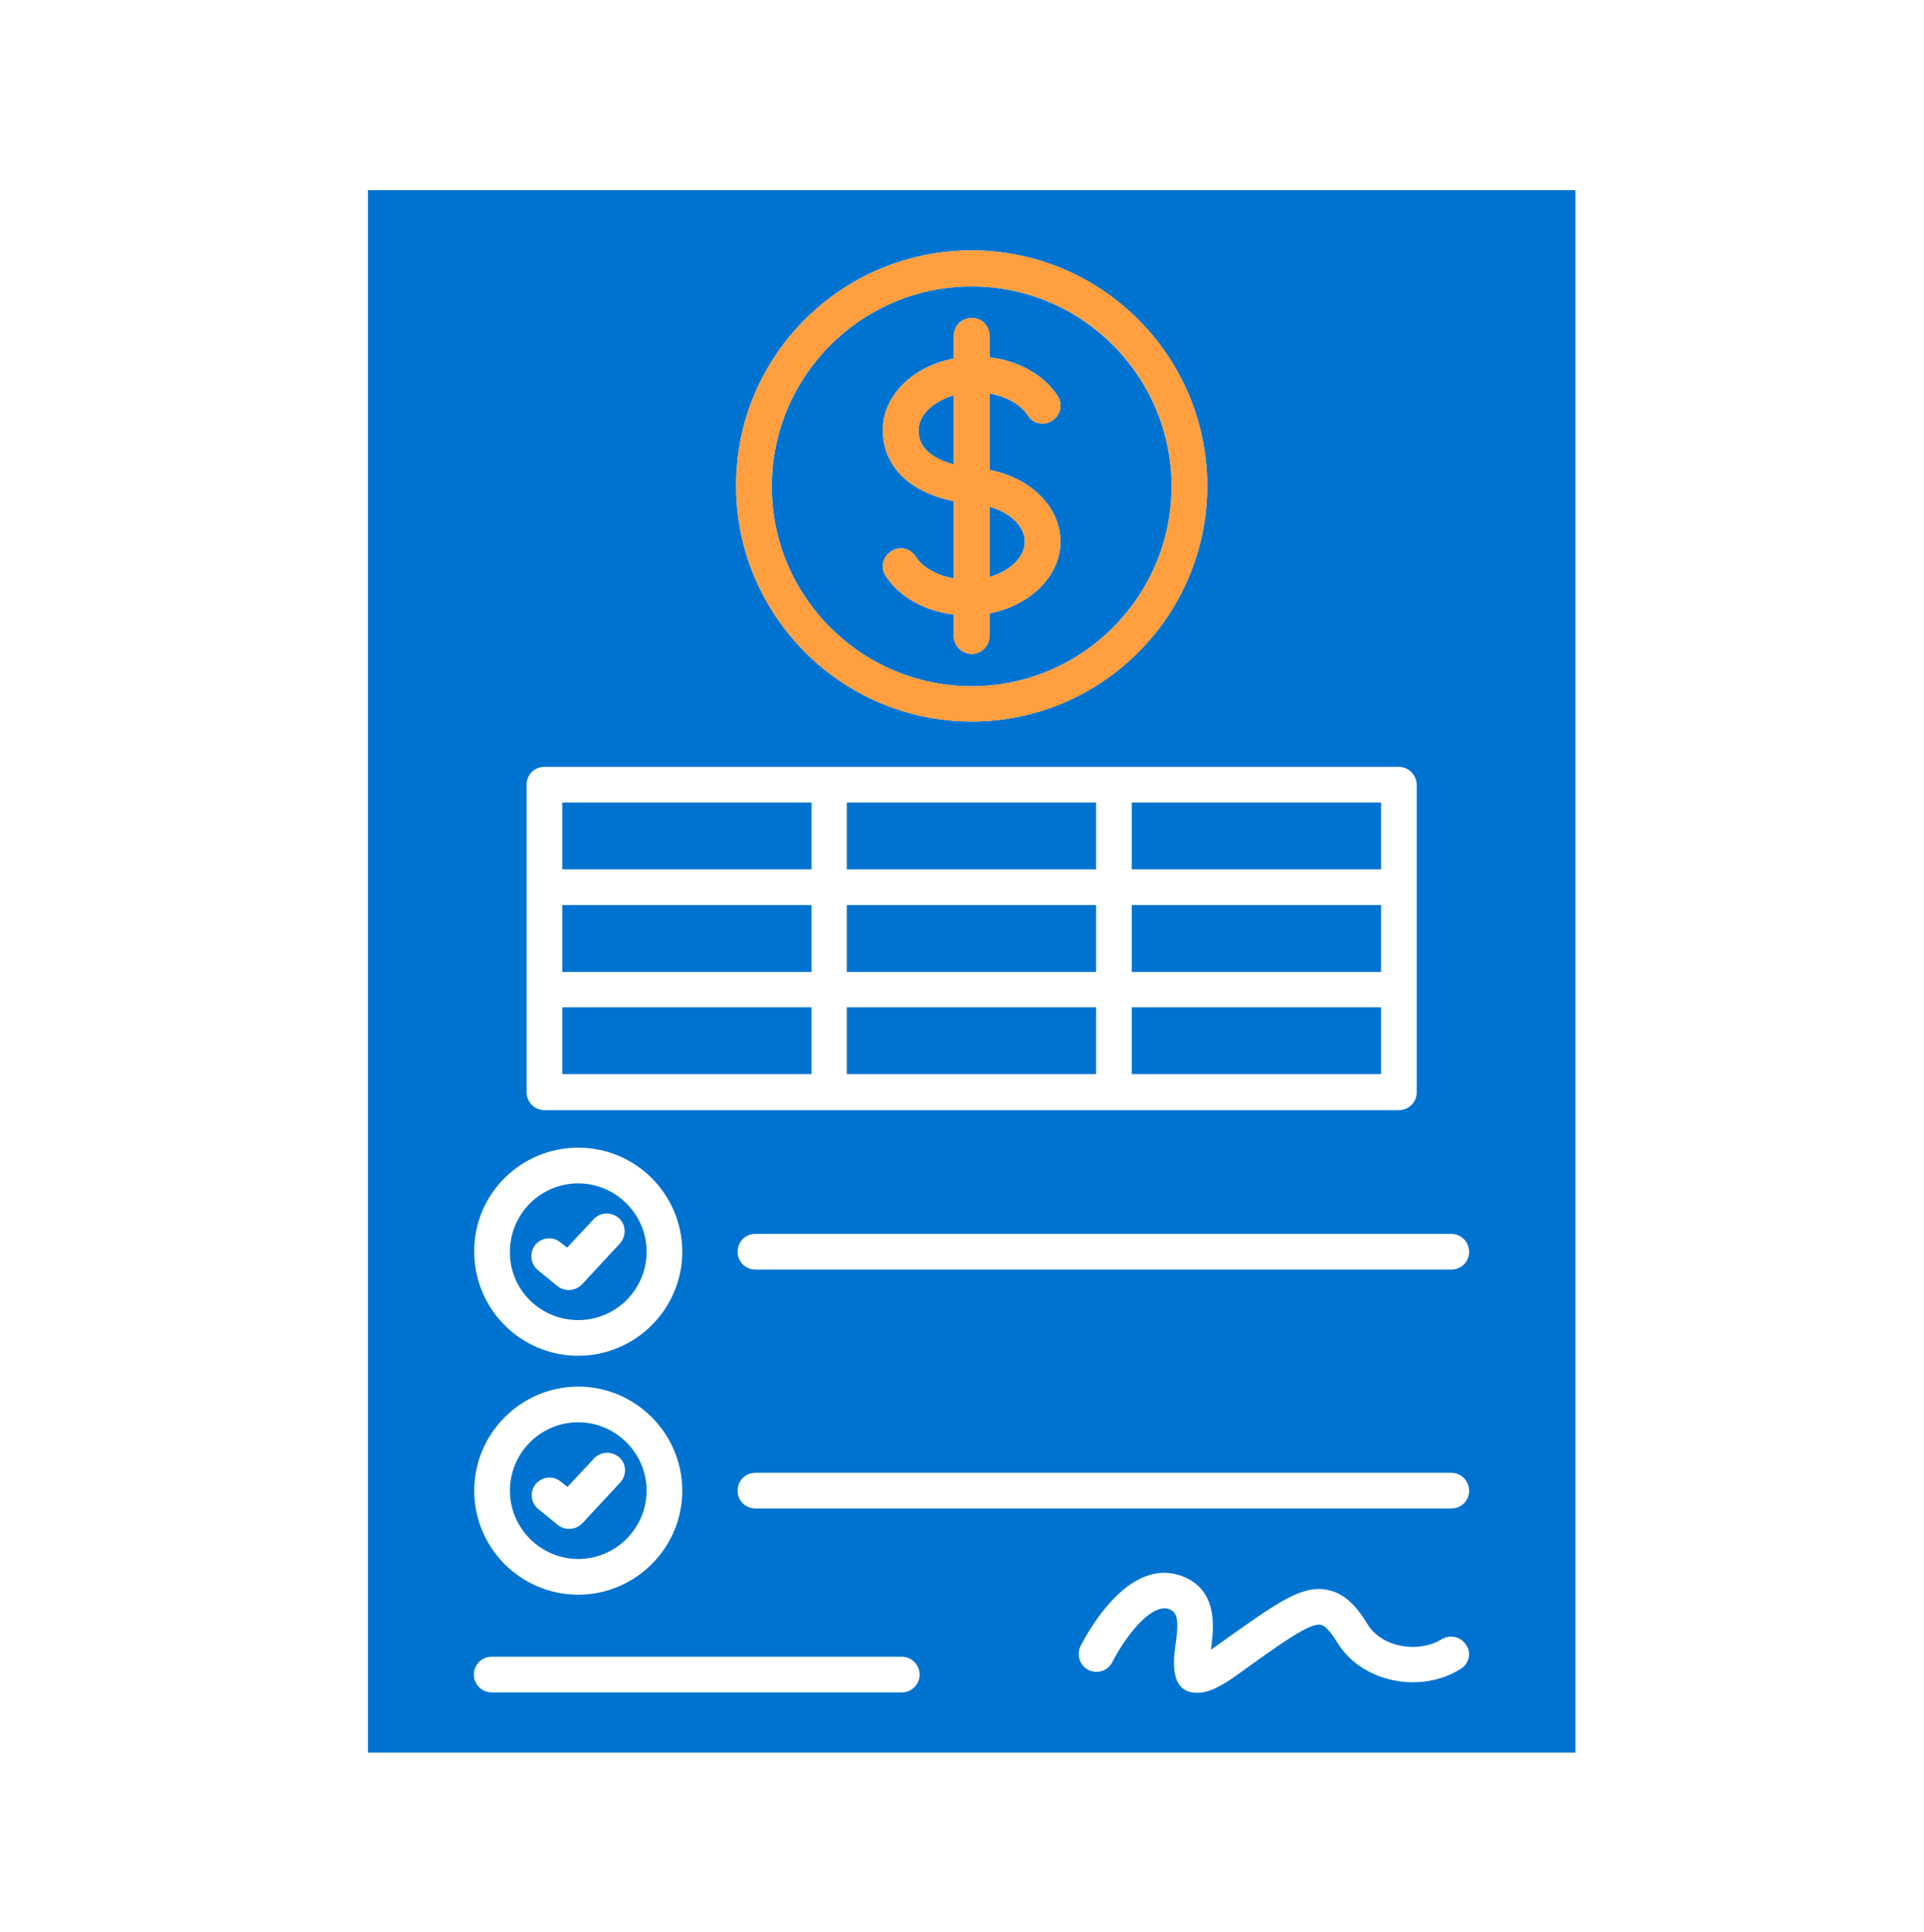<svg xmlns="http://www.w3.org/2000/svg" id="Layer_1" viewBox="0 0 780 783"><defs><style>      .st0 {        fill: #ff9f40;      }      .st1 {        isolation: isolate;      }      .st2 {        fill: #0073d1;      }      .st3 {        fill: #d3d3d3;      }      .st3, .st4 {        display: none;      }      .st4 {        fill: #e2e2e2;      }    </style></defs><g class="st1"><g id="Layer_11" data-name="Layer_1"><rect class="st4" x="-275.11" y="-221.81" width="1282.36" height="1250.53"></rect><rect class="st3" x="-.75" y="1.77" width="774.57" height="773.05"></rect></g></g><path class="st2" d="M365.6,686h-166.27c-4.07,0-7.23-3.31-7.23-7.23s3.16-7.23,7.23-7.23h166.27c3.92,0,7.23,3.31,7.23,7.23s-3.16,7.23-7.23,7.23ZM592.12,676.52c-15.81,9.94-39.61,5.87-49.85-10.54-2.86-4.67-5.12-7.08-6.78-7.38-4.37-.9-15.51,7.08-31.03,18.22-4.97,3.61-12.8,9.49-18.98,9.34-10.54.15-10.09-11.15-9.04-18.68,1.05-7.08,1.66-13.1-1.51-14.76-1.66-.9-3.16-1.05-4.97-.45-8.13,2.56-16.72,16.72-18.98,21.39-1.81,3.61-6.02,4.97-9.64,3.31-3.61-1.81-4.97-6.17-3.31-9.64h0c1.2-2.41,12.2-23.95,27.56-28.77,5.57-1.81,11.15-1.2,16.27,1.51,11.75,6.33,10.24,19.88,9.04,28.62,1.81-1.2,3.46-2.41,5.12-3.61,21.84-15.51,31.78-22.74,42.17-20.63,7.68,1.51,12.5,7.83,16.27,14.01,6.02,9.64,20.93,11.6,29.97,6.02,3.46-2.11,7.83-1.05,9.94,2.26,2.26,3.16,1.21,7.68-2.26,9.79ZM234.42,576.51c-15.36,0-27.7,12.5-27.7,27.72s12.5,27.7,27.7,27.7,27.72-12.5,27.72-27.7-12.5-27.72-27.72-27.72ZM251.44,600.91l-15.36,16.56c-2.56,2.71-6.94,3.02-9.8.76l-7.98-6.48c-3.16-2.56-3.61-7.08-1.21-10.08,2.56-3.17,7.09-3.62,10.1-1.21l2.86,2.25,10.84-11.59c2.71-2.86,7.24-3.01,10.25-.3,2.86,2.56,3.01,7.22.3,10.08ZM234.42,479.67c-15.36,0-27.7,12.5-27.7,27.72-.15,15.36,12.35,27.7,27.7,27.7s27.72-12.5,27.72-27.7-12.5-27.72-27.72-27.72ZM251.29,504.07l-15.37,16.56c-2.55,2.71-6.93,3.02-9.79.76l-7.98-6.48c-3.16-2.56-3.61-7.08-1.21-10.23,2.56-3.17,7.09-3.62,10.1-1.21l2.86,2.25,10.84-11.59c2.71-2.86,7.22-3.01,10.25-.3,2.86,2.71,3.01,7.22.3,10.23ZM227.95,325.29v27.11h101.06v-27.11h-101.06ZM227.95,366.86v27.11h101.06v-27.11h-101.06ZM227.95,408.28v27.11h101.06v-27.11h-101.06ZM372.38,174.38c-.15,8.13,7.37,12.05,14.3,13.86v-28.02c-8.28,2.41-14.3,7.98-14.3,14.15ZM401.14,205.41v28.46c8.28-2.4,14.31-7.97,14.31-14.3s-6.03-11.9-14.31-14.16ZM343.31,325.29v27.11h101.06v-27.11h-101.06ZM343.31,366.86v27.11h101.06v-27.11h-101.06ZM343.31,408.28v27.11h101.06v-27.11h-101.06ZM401.14,205.41v28.46c8.28-2.4,14.31-7.97,14.31-14.3s-6.03-11.9-14.31-14.16ZM372.38,174.38c-.15,8.13,7.37,12.05,14.3,13.86v-28.02c-8.28,2.41-14.3,7.98-14.3,14.15ZM393.92,116.1c-44.73,0-81.03,36.45-81.03,81.03-.15,44.58,36.3,81.03,81.03,81.03s81.03-36.45,81.03-81.03-36.3-81.03-81.03-81.03ZM429.92,219.57c0,14-12.36,25.9-28.77,29.06v9.19c0,4.07-3.31,7.24-7.22,7.24s-7.24-3.17-7.24-7.24v-8.73c-11.74-1.36-21.98-7.09-27.56-15.52-2.26-3.31-1.36-7.83,2.11-10.08,3.31-2.26,7.82-1.36,9.94,2.1,3.01,4.53,8.73,7.68,15.51,8.89v-31.32c-8.97-1.8-16.15-5.35-21.1-10.26-4.95-4.92-7.66-11.22-7.66-18.52-.15-14,12.2-25.9,28.76-29.06v-9.19c0-4.07,3.17-7.24,7.24-7.24s7.22,3.17,7.22,7.24v8.73c11.75,1.36,22,7.09,27.57,15.52,2.25,3.31,1.36,7.83-2.11,10.08-3.31,2.26-7.83,1.36-9.94-2.1-3.01-4.53-8.74-7.68-15.52-8.89v31.02c16.72,3.17,28.77,15.06,28.77,29.07ZM401.14,233.87c8.28-2.4,14.31-7.97,14.31-14.3s-6.03-11.9-14.31-14.16v28.46ZM372.38,174.38c-.15,8.13,7.37,12.05,14.3,13.86v-28.02c-8.28,2.41-14.3,7.98-14.3,14.15ZM458.83,325.29v27.11h101.06v-27.11h-101.06ZM458.83,366.86v27.11h101.06v-27.11h-101.06ZM458.83,408.28v27.11h101.06v-27.11h-101.06ZM234.42,479.67c-15.36,0-27.7,12.5-27.7,27.72-.15,15.36,12.35,27.7,27.7,27.7s27.72-12.5,27.72-27.7-12.5-27.72-27.72-27.72ZM251.29,504.07l-15.37,16.56c-2.55,2.71-6.93,3.02-9.79.76l-7.98-6.48c-3.16-2.56-3.61-7.08-1.21-10.23,2.56-3.17,7.09-3.62,10.1-1.21l2.86,2.25,10.84-11.59c2.71-2.86,7.22-3.01,10.25-.3,2.86,2.71,3.01,7.22.3,10.23ZM234.42,576.51c-15.36,0-27.7,12.5-27.7,27.72s12.5,27.7,27.7,27.7,27.72-12.5,27.72-27.7-12.5-27.72-27.72-27.72ZM251.44,600.91l-15.36,16.56c-2.56,2.71-6.94,3.02-9.8.76l-7.98-6.48c-3.16-2.56-3.61-7.08-1.21-10.08,2.56-3.17,7.09-3.62,10.1-1.21l2.86,2.25,10.84-11.59c2.71-2.86,7.24-3.01,10.25-.3,2.86,2.56,3.01,7.22.3,10.08ZM458.83,435.39h101.06v-27.11h-101.06v27.11ZM458.83,393.97h101.06v-27.11h-101.06v27.11ZM458.83,325.29v27.11h101.06v-27.11h-101.06ZM343.31,435.39h101.06v-27.11h-101.06v27.11ZM343.31,393.97h101.06v-27.11h-101.06v27.11ZM343.31,352.4h101.06v-27.11h-101.06v27.11ZM227.95,435.39h101.06v-27.11h-101.06v27.11ZM227.95,393.97h101.06v-27.11h-101.06v27.11ZM227.95,352.4h101.06v-27.11h-101.06v27.11ZM393.92,116.1c-44.73,0-81.03,36.45-81.03,81.03-.15,44.58,36.3,81.03,81.03,81.03s81.03-36.45,81.03-81.03-36.3-81.03-81.03-81.03ZM429.92,219.57c0,14-12.36,25.9-28.77,29.06v9.19c0,4.07-3.31,7.24-7.22,7.24s-7.24-3.17-7.24-7.24v-8.73c-11.74-1.36-21.98-7.09-27.56-15.52-2.26-3.31-1.36-7.83,2.11-10.08,3.31-2.26,7.82-1.36,9.94,2.1,3.01,4.53,8.73,7.68,15.51,8.89v-31.32c-8.97-1.8-16.15-5.35-21.1-10.26-4.95-4.92-7.66-11.22-7.66-18.52-.15-14,12.2-25.9,28.76-29.06v-9.19c0-4.07,3.17-7.24,7.24-7.24s7.22,3.17,7.22,7.24v8.73c11.75,1.36,22,7.09,27.57,15.52,2.25,3.31,1.36,7.83-2.11,10.08-3.31,2.26-7.83,1.36-9.94-2.1-3.01-4.53-8.74-7.68-15.52-8.89v31.02c16.72,3.17,28.77,15.06,28.77,29.07ZM401.14,233.87c8.28-2.4,14.31-7.97,14.31-14.3s-6.03-11.9-14.31-14.16v28.46ZM372.38,174.38c-.15,8.13,7.37,12.05,14.3,13.86v-28.02c-8.28,2.41-14.3,7.98-14.3,14.15ZM149.18,77.09v633.3h489.48V77.09H149.18ZM393.92,101.49c52.71,0,95.49,42.92,95.49,95.49s-42.92,95.49-95.49,95.49-95.49-42.92-95.49-95.49c-.15-52.71,42.78-95.49,95.49-95.49ZM213.49,318.07c0-4.07,3.16-7.22,7.22-7.22h346.41c3.9,0,7.22,3.31,7.22,7.22v124.71c0,4.07-3.32,7.22-7.22,7.22H220.71c-3.92,0-7.22-3.16-7.22-7.22v-124.71ZM234.42,646.4c-23.34,0-42.17-18.98-42.17-42.17s18.98-42.18,42.17-42.18,42.18,18.98,42.18,42.18-18.98,42.17-42.18,42.17ZM234.42,549.55c-23.34,0-42.17-18.98-42.17-42.17-.15-23.35,18.83-42.18,42.17-42.18s42.18,18.98,42.18,42.18-18.98,42.17-42.18,42.17ZM588.35,611.45h-282.08c-4.07,0-7.24-3.16-7.24-7.22s3.17-7.24,7.24-7.24h282.08c3.92,0,7.24,3.17,7.24,7.24s-3.17,7.22-7.24,7.22ZM588.35,514.61h-282.08c-4.07,0-7.24-3.16-7.24-7.22s3.17-7.24,7.24-7.24h282.08c3.92,0,7.24,3.17,7.24,7.24s-3.17,7.22-7.24,7.22ZM559.88,408.28h-101.06v27.11h101.06v-27.11ZM559.88,366.86h-101.06v27.11h101.06v-27.11ZM559.88,325.29h-101.06v27.11h101.06v-27.11ZM393.92,278.15c44.73,0,81.03-36.45,81.03-81.03s-36.3-81.03-81.03-81.03-81.03,36.45-81.03,81.03c-.15,44.58,36.3,81.03,81.03,81.03ZM365.58,192.9c-4.95-4.92-7.66-11.22-7.66-18.52-.15-14,12.2-25.9,28.76-29.06v-9.19c0-4.07,3.17-7.24,7.24-7.24s7.22,3.17,7.22,7.24v8.73c11.75,1.36,22,7.09,27.57,15.52,2.25,3.31,1.36,7.83-2.11,10.08-3.31,2.26-7.83,1.36-9.94-2.1-3.01-4.53-8.74-7.68-15.52-8.89v31.02c16.72,3.17,28.77,15.06,28.77,29.07s-12.36,25.9-28.77,29.06v9.19c0,4.07-3.31,7.24-7.22,7.24s-7.24-3.17-7.24-7.24v-8.73c-11.74-1.36-21.98-7.09-27.56-15.52-2.26-3.31-1.36-7.83,2.11-10.08,3.31-2.26,7.82-1.36,9.94,2.1,3.01,4.53,8.73,7.68,15.51,8.89v-31.32c-8.97-1.8-16.15-5.35-21.1-10.26ZM444.37,408.28h-101.06v27.11h101.06v-27.11ZM444.37,366.86h-101.06v27.11h101.06v-27.11ZM444.37,325.29h-101.06v27.11h101.06v-27.11ZM415.45,219.57c0-6.33-6.03-11.9-14.31-14.16v28.46c8.28-2.4,14.31-7.97,14.31-14.3ZM386.68,160.23c-8.28,2.41-14.3,7.98-14.3,14.15-.15,8.13,7.37,12.05,14.3,13.86v-28.02ZM329.01,408.28h-101.06v27.11h101.06v-27.11ZM329.01,366.86h-101.06v27.11h101.06v-27.11ZM329.01,325.29h-101.06v27.11h101.06v-27.11ZM234.42,479.67c-15.36,0-27.7,12.5-27.7,27.72-.15,15.36,12.35,27.7,27.7,27.7s27.72-12.5,27.72-27.7-12.5-27.72-27.72-27.72ZM251.29,504.07l-15.37,16.56c-2.55,2.71-6.93,3.02-9.79.76l-7.98-6.48c-3.16-2.56-3.61-7.08-1.21-10.23,2.56-3.17,7.09-3.62,10.1-1.21l2.86,2.25,10.84-11.59c2.71-2.86,7.22-3.01,10.25-.3,2.86,2.71,3.01,7.22.3,10.23ZM234.42,576.51c-15.36,0-27.7,12.5-27.7,27.72s12.5,27.7,27.7,27.7,27.72-12.5,27.72-27.7-12.5-27.72-27.72-27.72ZM251.44,600.91l-15.36,16.56c-2.56,2.71-6.94,3.02-9.8.76l-7.98-6.48c-3.16-2.56-3.61-7.08-1.21-10.08,2.56-3.17,7.09-3.62,10.1-1.21l2.86,2.25,10.84-11.59c2.71-2.86,7.24-3.01,10.25-.3,2.86,2.56,3.01,7.22.3,10.08ZM372.38,174.38c-.15,8.13,7.37,12.05,14.3,13.86v-28.02c-8.28,2.41-14.3,7.98-14.3,14.15ZM401.14,205.41v28.46c8.28-2.4,14.31-7.97,14.31-14.3s-6.03-11.9-14.31-14.16ZM401.14,205.41v28.46c8.28-2.4,14.31-7.97,14.31-14.3s-6.03-11.9-14.31-14.16ZM372.38,174.38c-.15,8.13,7.37,12.05,14.3,13.86v-28.02c-8.28,2.41-14.3,7.98-14.3,14.15ZM393.92,116.1c-44.73,0-81.03,36.45-81.03,81.03-.15,44.58,36.3,81.03,81.03,81.03s81.03-36.45,81.03-81.03-36.3-81.03-81.03-81.03ZM429.92,219.57c0,14-12.36,25.9-28.77,29.06v9.19c0,4.07-3.31,7.24-7.22,7.24s-7.24-3.17-7.24-7.24v-8.73c-11.74-1.36-21.98-7.09-27.56-15.52-2.26-3.31-1.36-7.83,2.11-10.08,3.31-2.26,7.82-1.36,9.94,2.1,3.01,4.53,8.73,7.68,15.51,8.89v-31.32c-8.97-1.8-16.15-5.35-21.1-10.26-4.95-4.92-7.66-11.22-7.66-18.52-.15-14,12.2-25.9,28.76-29.06v-9.19c0-4.07,3.17-7.24,7.24-7.24s7.22,3.17,7.22,7.24v8.73c11.75,1.36,22,7.09,27.57,15.52,2.25,3.31,1.36,7.83-2.11,10.08-3.31,2.26-7.83,1.36-9.94-2.1-3.01-4.53-8.74-7.68-15.52-8.89v31.02c16.72,3.17,28.77,15.06,28.77,29.07ZM401.14,233.87c8.28-2.4,14.31-7.97,14.31-14.3s-6.03-11.9-14.31-14.16v28.46ZM372.38,174.38c-.15,8.13,7.37,12.05,14.3,13.86v-28.02c-8.28,2.41-14.3,7.98-14.3,14.15ZM227.95,325.29v27.11h101.06v-27.11h-101.06ZM227.95,366.86v27.11h101.06v-27.11h-101.06ZM227.95,408.28v27.11h101.06v-27.11h-101.06ZM343.31,325.29v27.11h101.06v-27.11h-101.06ZM343.31,366.86v27.11h101.06v-27.11h-101.06ZM343.31,408.28v27.11h101.06v-27.11h-101.06ZM458.83,325.29v27.11h101.06v-27.11h-101.06ZM458.83,366.86v27.11h101.06v-27.11h-101.06ZM458.83,408.28v27.11h101.06v-27.11h-101.06ZM234.42,479.67c-15.36,0-27.7,12.5-27.7,27.72-.15,15.36,12.35,27.7,27.7,27.7s27.72-12.5,27.72-27.7-12.5-27.72-27.72-27.72ZM251.29,504.07l-15.37,16.56c-2.55,2.71-6.93,3.02-9.79.76l-7.98-6.48c-3.16-2.56-3.61-7.08-1.21-10.23,2.56-3.17,7.09-3.62,10.1-1.21l2.86,2.25,10.84-11.59c2.71-2.86,7.22-3.01,10.25-.3,2.86,2.71,3.01,7.22.3,10.23ZM234.42,576.51c-15.36,0-27.7,12.5-27.7,27.72s12.5,27.7,27.7,27.7,27.72-12.5,27.72-27.7-12.5-27.72-27.72-27.72ZM251.44,600.91l-15.36,16.56c-2.56,2.71-6.94,3.02-9.8.76l-7.98-6.48c-3.16-2.56-3.61-7.08-1.21-10.08,2.56-3.17,7.09-3.62,10.1-1.21l2.86,2.25,10.84-11.59c2.71-2.86,7.24-3.01,10.25-.3,2.86,2.56,3.01,7.22.3,10.08ZM372.38,174.38c-.15,8.13,7.37,12.05,14.3,13.86v-28.02c-8.28,2.41-14.3,7.98-14.3,14.15ZM401.14,205.41v28.46c8.28-2.4,14.31-7.97,14.31-14.3s-6.03-11.9-14.31-14.16ZM401.14,205.41v28.46c8.28-2.4,14.31-7.97,14.31-14.3s-6.03-11.9-14.31-14.16ZM372.38,174.38c-.15,8.13,7.37,12.05,14.3,13.86v-28.02c-8.28,2.41-14.3,7.98-14.3,14.15ZM393.92,116.1c-44.73,0-81.03,36.45-81.03,81.03-.15,44.58,36.3,81.03,81.03,81.03s81.03-36.45,81.03-81.03-36.3-81.03-81.03-81.03ZM429.92,219.57c0,14-12.36,25.9-28.77,29.06v9.19c0,4.07-3.31,7.24-7.22,7.24s-7.24-3.17-7.24-7.24v-8.73c-11.74-1.36-21.98-7.09-27.56-15.52-2.26-3.31-1.36-7.83,2.11-10.08,3.31-2.26,7.82-1.36,9.94,2.1,3.01,4.53,8.73,7.68,15.51,8.89v-31.32c-8.97-1.8-16.15-5.35-21.1-10.26-4.95-4.92-7.66-11.22-7.66-18.52-.15-14,12.2-25.9,28.76-29.06v-9.19c0-4.07,3.17-7.24,7.24-7.24s7.22,3.17,7.22,7.24v8.73c11.75,1.36,22,7.09,27.57,15.52,2.25,3.31,1.36,7.83-2.11,10.08-3.31,2.26-7.83,1.36-9.94-2.1-3.01-4.53-8.74-7.68-15.52-8.89v31.02c16.72,3.17,28.77,15.06,28.77,29.07ZM401.14,233.87c8.28-2.4,14.31-7.97,14.31-14.3s-6.03-11.9-14.31-14.16v28.46ZM372.38,174.38c-.15,8.13,7.37,12.05,14.3,13.86v-28.02c-8.28,2.41-14.3,7.98-14.3,14.15ZM372.38,174.38c-.15,8.13,7.37,12.05,14.3,13.86v-28.02c-8.28,2.41-14.3,7.98-14.3,14.15ZM401.14,205.41v28.46c8.28-2.4,14.31-7.97,14.31-14.3s-6.03-11.9-14.31-14.16ZM372.38,174.38c-.15,8.13,7.37,12.05,14.3,13.86v-28.02c-8.28,2.41-14.3,7.98-14.3,14.15ZM401.14,205.41v28.46c8.28-2.4,14.31-7.97,14.31-14.3s-6.03-11.9-14.31-14.16ZM234.42,479.67c-15.36,0-27.7,12.5-27.7,27.72-.15,15.36,12.35,27.7,27.7,27.7s27.72-12.5,27.72-27.7-12.5-27.72-27.72-27.72ZM251.29,504.07l-15.37,16.56c-2.55,2.71-6.93,3.02-9.79.76l-7.98-6.48c-3.16-2.56-3.61-7.08-1.21-10.23,2.56-3.17,7.09-3.62,10.1-1.21l2.86,2.25,10.84-11.59c2.71-2.86,7.22-3.01,10.25-.3,2.86,2.71,3.01,7.22.3,10.23ZM234.42,576.51c-15.36,0-27.7,12.5-27.7,27.72s12.5,27.7,27.7,27.7,27.72-12.5,27.72-27.7-12.5-27.72-27.72-27.72ZM251.44,600.91l-15.36,16.56c-2.56,2.71-6.94,3.02-9.8.76l-7.98-6.48c-3.16-2.56-3.61-7.08-1.21-10.08,2.56-3.17,7.09-3.62,10.1-1.21l2.86,2.25,10.84-11.59c2.71-2.86,7.24-3.01,10.25-.3,2.86,2.56,3.01,7.22.3,10.08ZM227.95,325.29v27.11h101.06v-27.11h-101.06ZM227.95,366.86v27.11h101.06v-27.11h-101.06ZM227.95,408.28v27.11h101.06v-27.11h-101.06ZM343.31,408.28v27.11h101.06v-27.11h-101.06ZM343.31,366.86v27.11h101.06v-27.11h-101.06ZM343.31,325.29v27.11h101.06v-27.11h-101.06ZM458.83,325.29v27.11h101.06v-27.11h-101.06ZM458.83,366.86v27.11h101.06v-27.11h-101.06ZM458.83,408.28v27.11h101.06v-27.11h-101.06Z"></path><path class="st0" d="M393.92,101.49c-52.71,0-95.64,42.78-95.49,95.49,0,52.56,42.78,95.49,95.49,95.49s95.49-42.78,95.49-95.49-42.78-95.49-95.49-95.49ZM393.92,278.15c-44.73,0-81.17-36.45-81.03-81.03,0-44.58,36.3-81.03,81.03-81.03s81.03,36.3,81.03,81.03-36.3,81.03-81.03,81.03Z"></path><path class="st0" d="M401.14,190.5v-31.02c6.78,1.21,12.51,4.36,15.52,8.89,2.1,3.46,6.63,4.36,9.94,2.1,3.47-2.25,4.36-6.78,2.11-10.08-5.57-8.43-15.82-14.16-27.57-15.52v-8.73c0-4.07-3.16-7.24-7.22-7.24s-7.24,3.17-7.24,7.24v9.19c-16.56,3.16-28.91,15.06-28.76,29.06,0,7.3,2.71,13.59,7.66,18.52,4.95,4.91,12.14,8.46,21.1,10.26v31.32c-6.78-1.21-12.5-4.36-15.51-8.89-2.11-3.46-6.63-4.36-9.94-2.1-3.47,2.25-4.38,6.78-2.11,10.08,5.57,8.43,15.82,14.16,27.56,15.52v8.73c0,4.07,3.32,7.24,7.24,7.24s7.22-3.17,7.22-7.24v-9.19c16.41-3.16,28.77-15.06,28.77-29.06s-12.05-25.9-28.77-29.07ZM386.68,188.25c-6.93-1.82-14.45-5.73-14.3-13.86,0-6.17,6.02-11.74,14.3-14.15v28.02ZM401.14,233.87v-28.46c8.28,2.26,14.31,7.83,14.31,14.16s-6.03,11.9-14.31,14.3Z"></path></svg>
